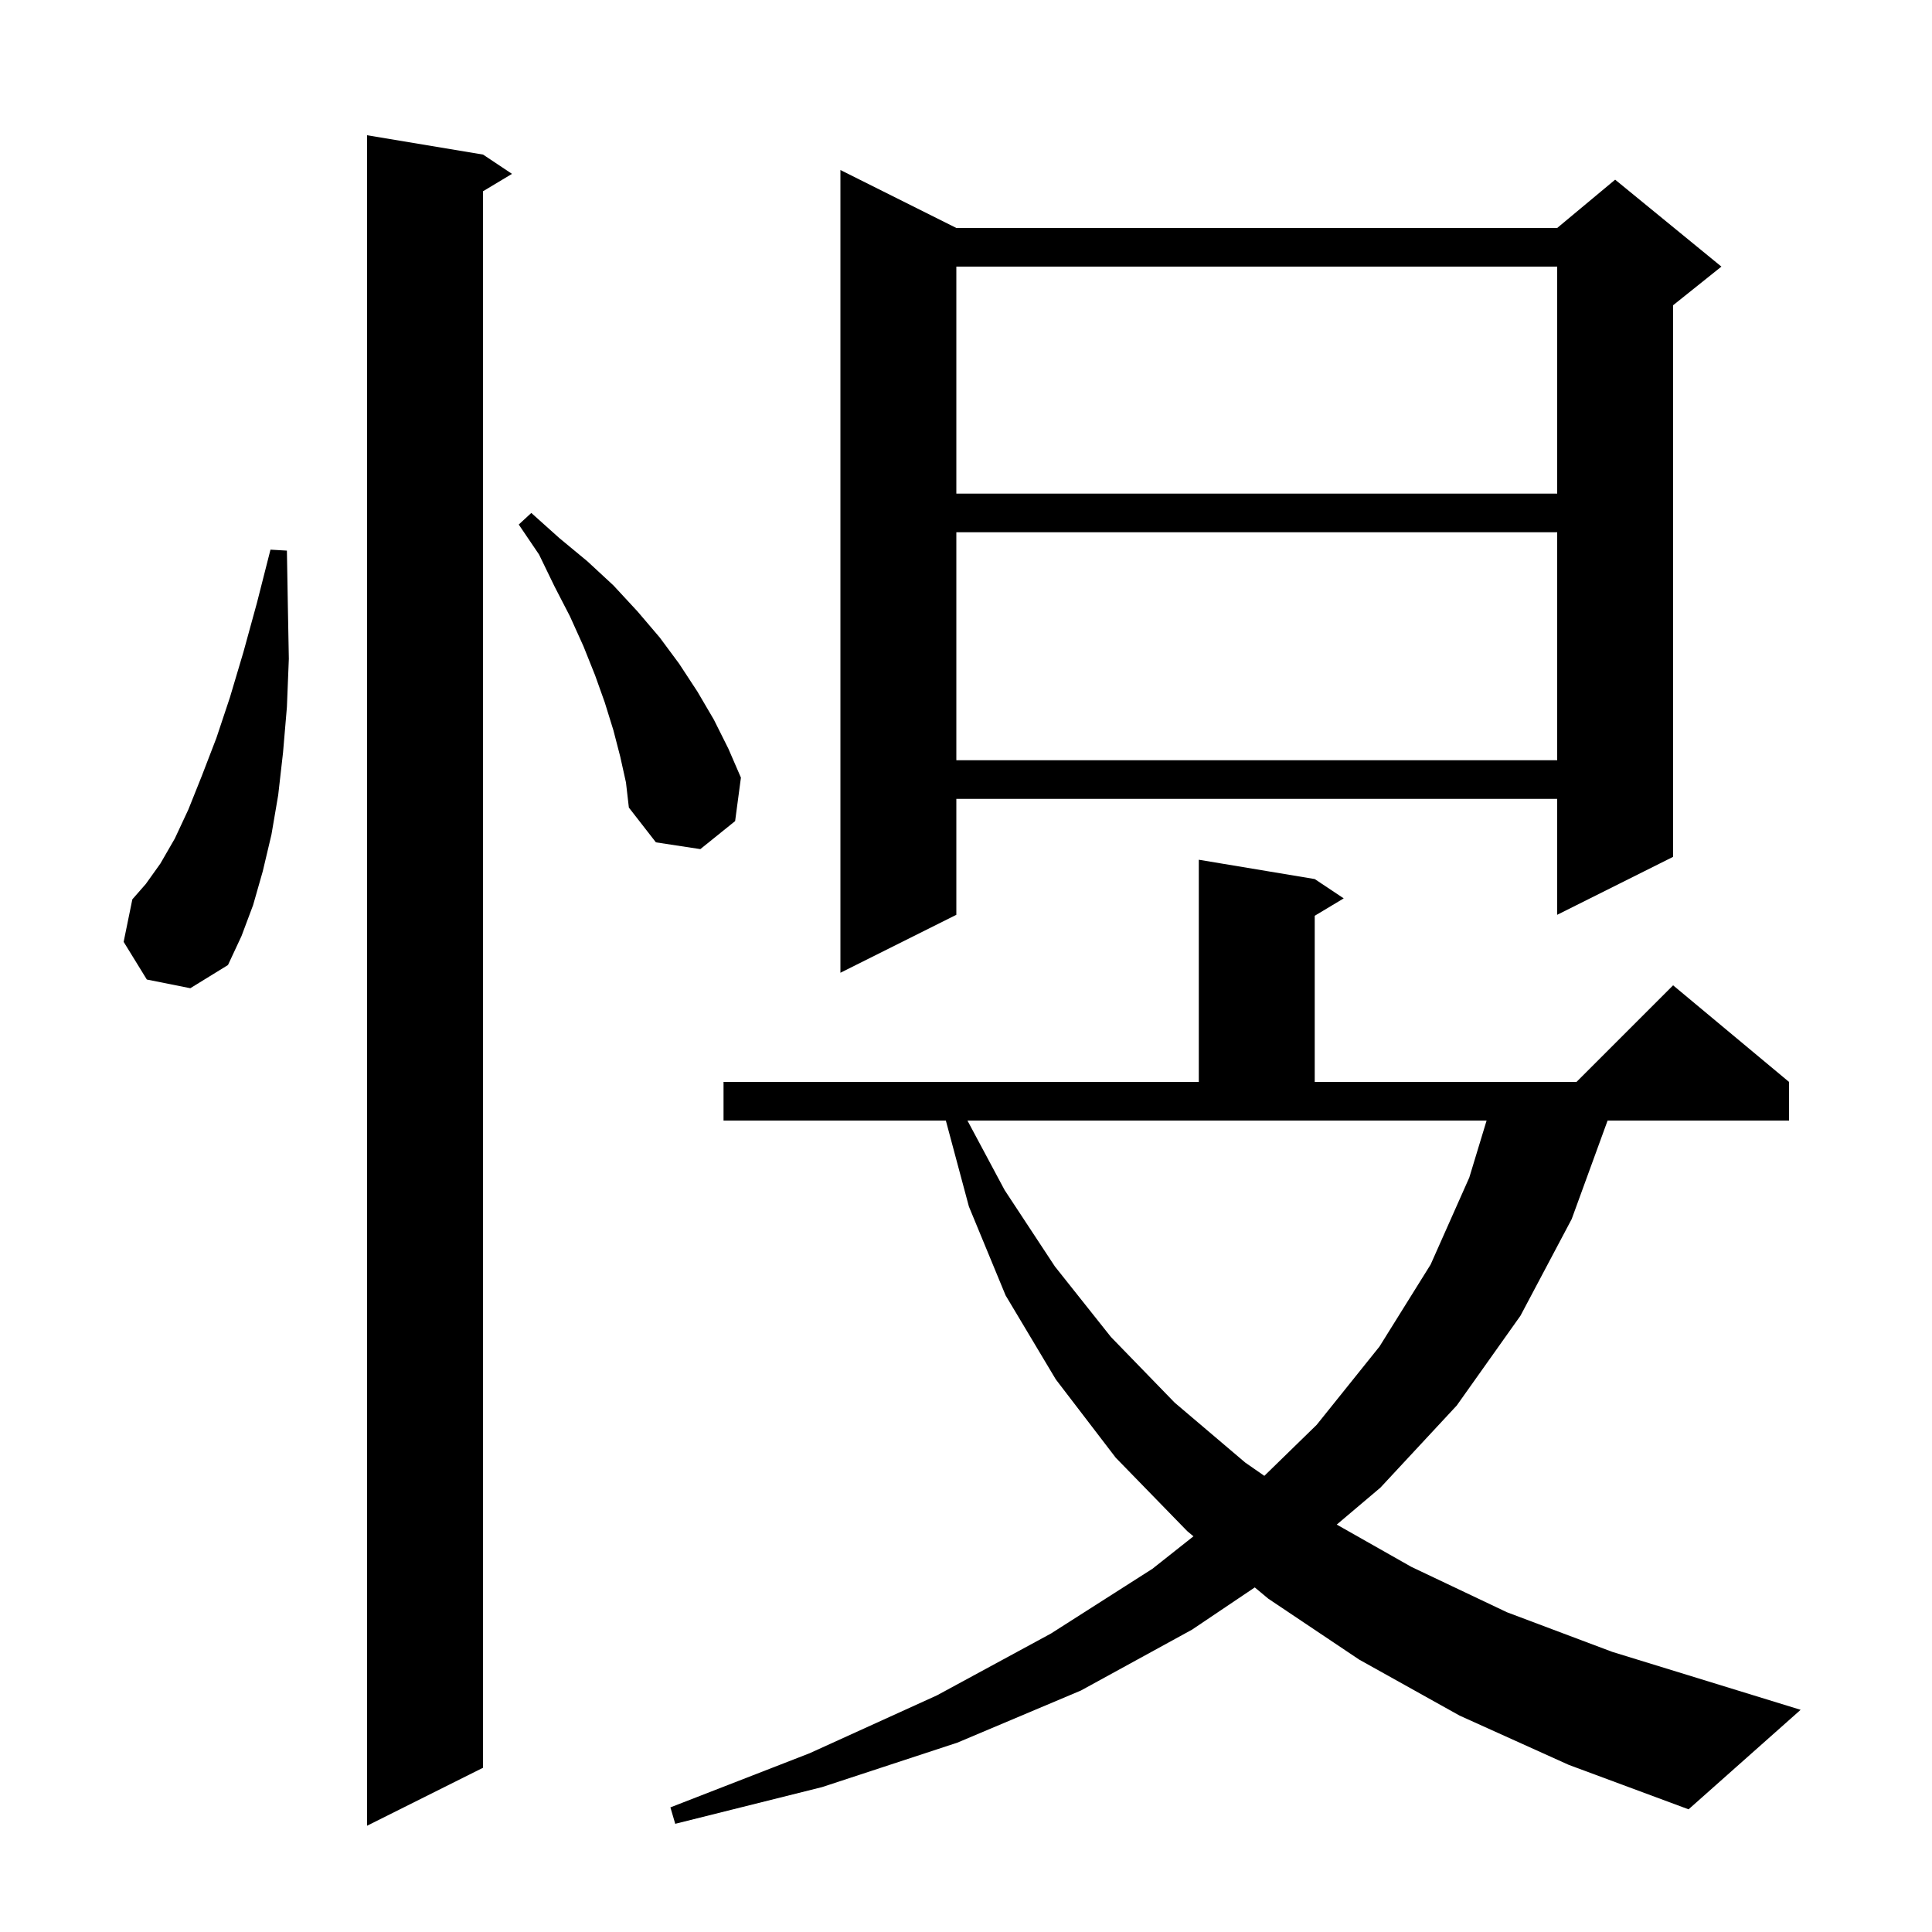 <svg xmlns="http://www.w3.org/2000/svg" xmlns:xlink="http://www.w3.org/1999/xlink" version="1.1" baseProfile="full" viewBox="0 0 200 200" width="200" height="200">
<g fill="black">
<path d="M 50.0 16.0 L 53.0 18.0 L 50.0 19.8 L 50.0 183.0 L 38.0 189.0 L 38.0 14.0 Z M 174.8 187.3 L 162.4 182.7 L 151.1 177.6 L 140.7 171.8 L 131.3 165.5 L 129.894 164.329 L 123.4 168.7 L 111.9 175.0 L 99.1 180.4 L 85.1 185.0 L 69.9 188.8 L 69.4 187.1 L 83.8 181.5 L 97.0 175.5 L 108.8 169.1 L 119.3 162.4 L 123.547 159.039 L 122.9 158.5 L 115.5 150.9 L 109.3 142.8 L 104.1 134.1 L 100.3 124.9 L 97.914 116.0 L 74.9 116.0 L 74.9 112.0 L 124.1 112.0 L 124.1 89.0 L 136.1 91.0 L 139.1 93.0 L 136.1 94.8 L 136.1 112.0 L 163.2 112.0 L 173.2 102.0 L 185.2 112.0 L 185.2 116.0 L 166.418 116.0 L 162.7 126.2 L 157.4 136.2 L 150.8 145.5 L 142.9 154.0 L 138.379 157.825 L 146.1 162.2 L 156.0 166.9 L 166.9 171.0 L 186.4 177.0 Z M 104.0 123.2 L 109.2 131.1 L 115.0 138.4 L 121.6 145.2 L 128.9 151.4 L 130.884 152.779 L 136.3 147.5 L 142.8 139.4 L 148.1 130.9 L 152.1 121.9 L 153.892 116.0 L 100.149 116.0 Z M 99.0 23.6 L 161.2 23.6 L 167.2 18.6 L 178.2 27.6 L 173.2 31.6 L 173.2 88.7 L 161.2 94.7 L 161.2 82.7 L 99.0 82.7 L 99.0 94.7 L 87.0 100.7 L 87.0 17.6 Z M 15.2 101.4 L 12.8 97.5 L 13.7 93.1 L 15.1 91.5 L 16.6 89.4 L 18.1 86.8 L 19.5 83.8 L 20.9 80.3 L 22.4 76.4 L 23.8 72.2 L 25.2 67.5 L 26.6 62.4 L 28.0 56.9 L 29.7 57.0 L 29.8 62.8 L 29.9 68.2 L 29.7 73.2 L 29.3 77.9 L 28.8 82.3 L 28.1 86.4 L 27.2 90.2 L 26.2 93.7 L 25.0 96.9 L 23.6 99.9 L 19.7 102.3 Z M 64.2 78.3 L 63.5 75.6 L 62.6 72.7 L 61.6 69.9 L 60.4 66.9 L 59.0 63.8 L 57.4 60.7 L 55.8 57.4 L 53.7 54.3 L 55.0 53.1 L 57.9 55.7 L 60.8 58.1 L 63.5 60.6 L 66.0 63.3 L 68.3 66.0 L 70.3 68.7 L 72.2 71.6 L 73.9 74.5 L 75.4 77.5 L 76.7 80.5 L 76.1 85.0 L 72.5 87.9 L 67.9 87.2 L 65.1 83.6 L 64.8 81.0 Z M 99.0 55.1 L 99.0 78.7 L 161.2 78.7 L 161.2 55.1 Z M 99.0 27.6 L 99.0 51.1 L 161.2 51.1 L 161.2 27.6 Z " />
</g>
</svg>